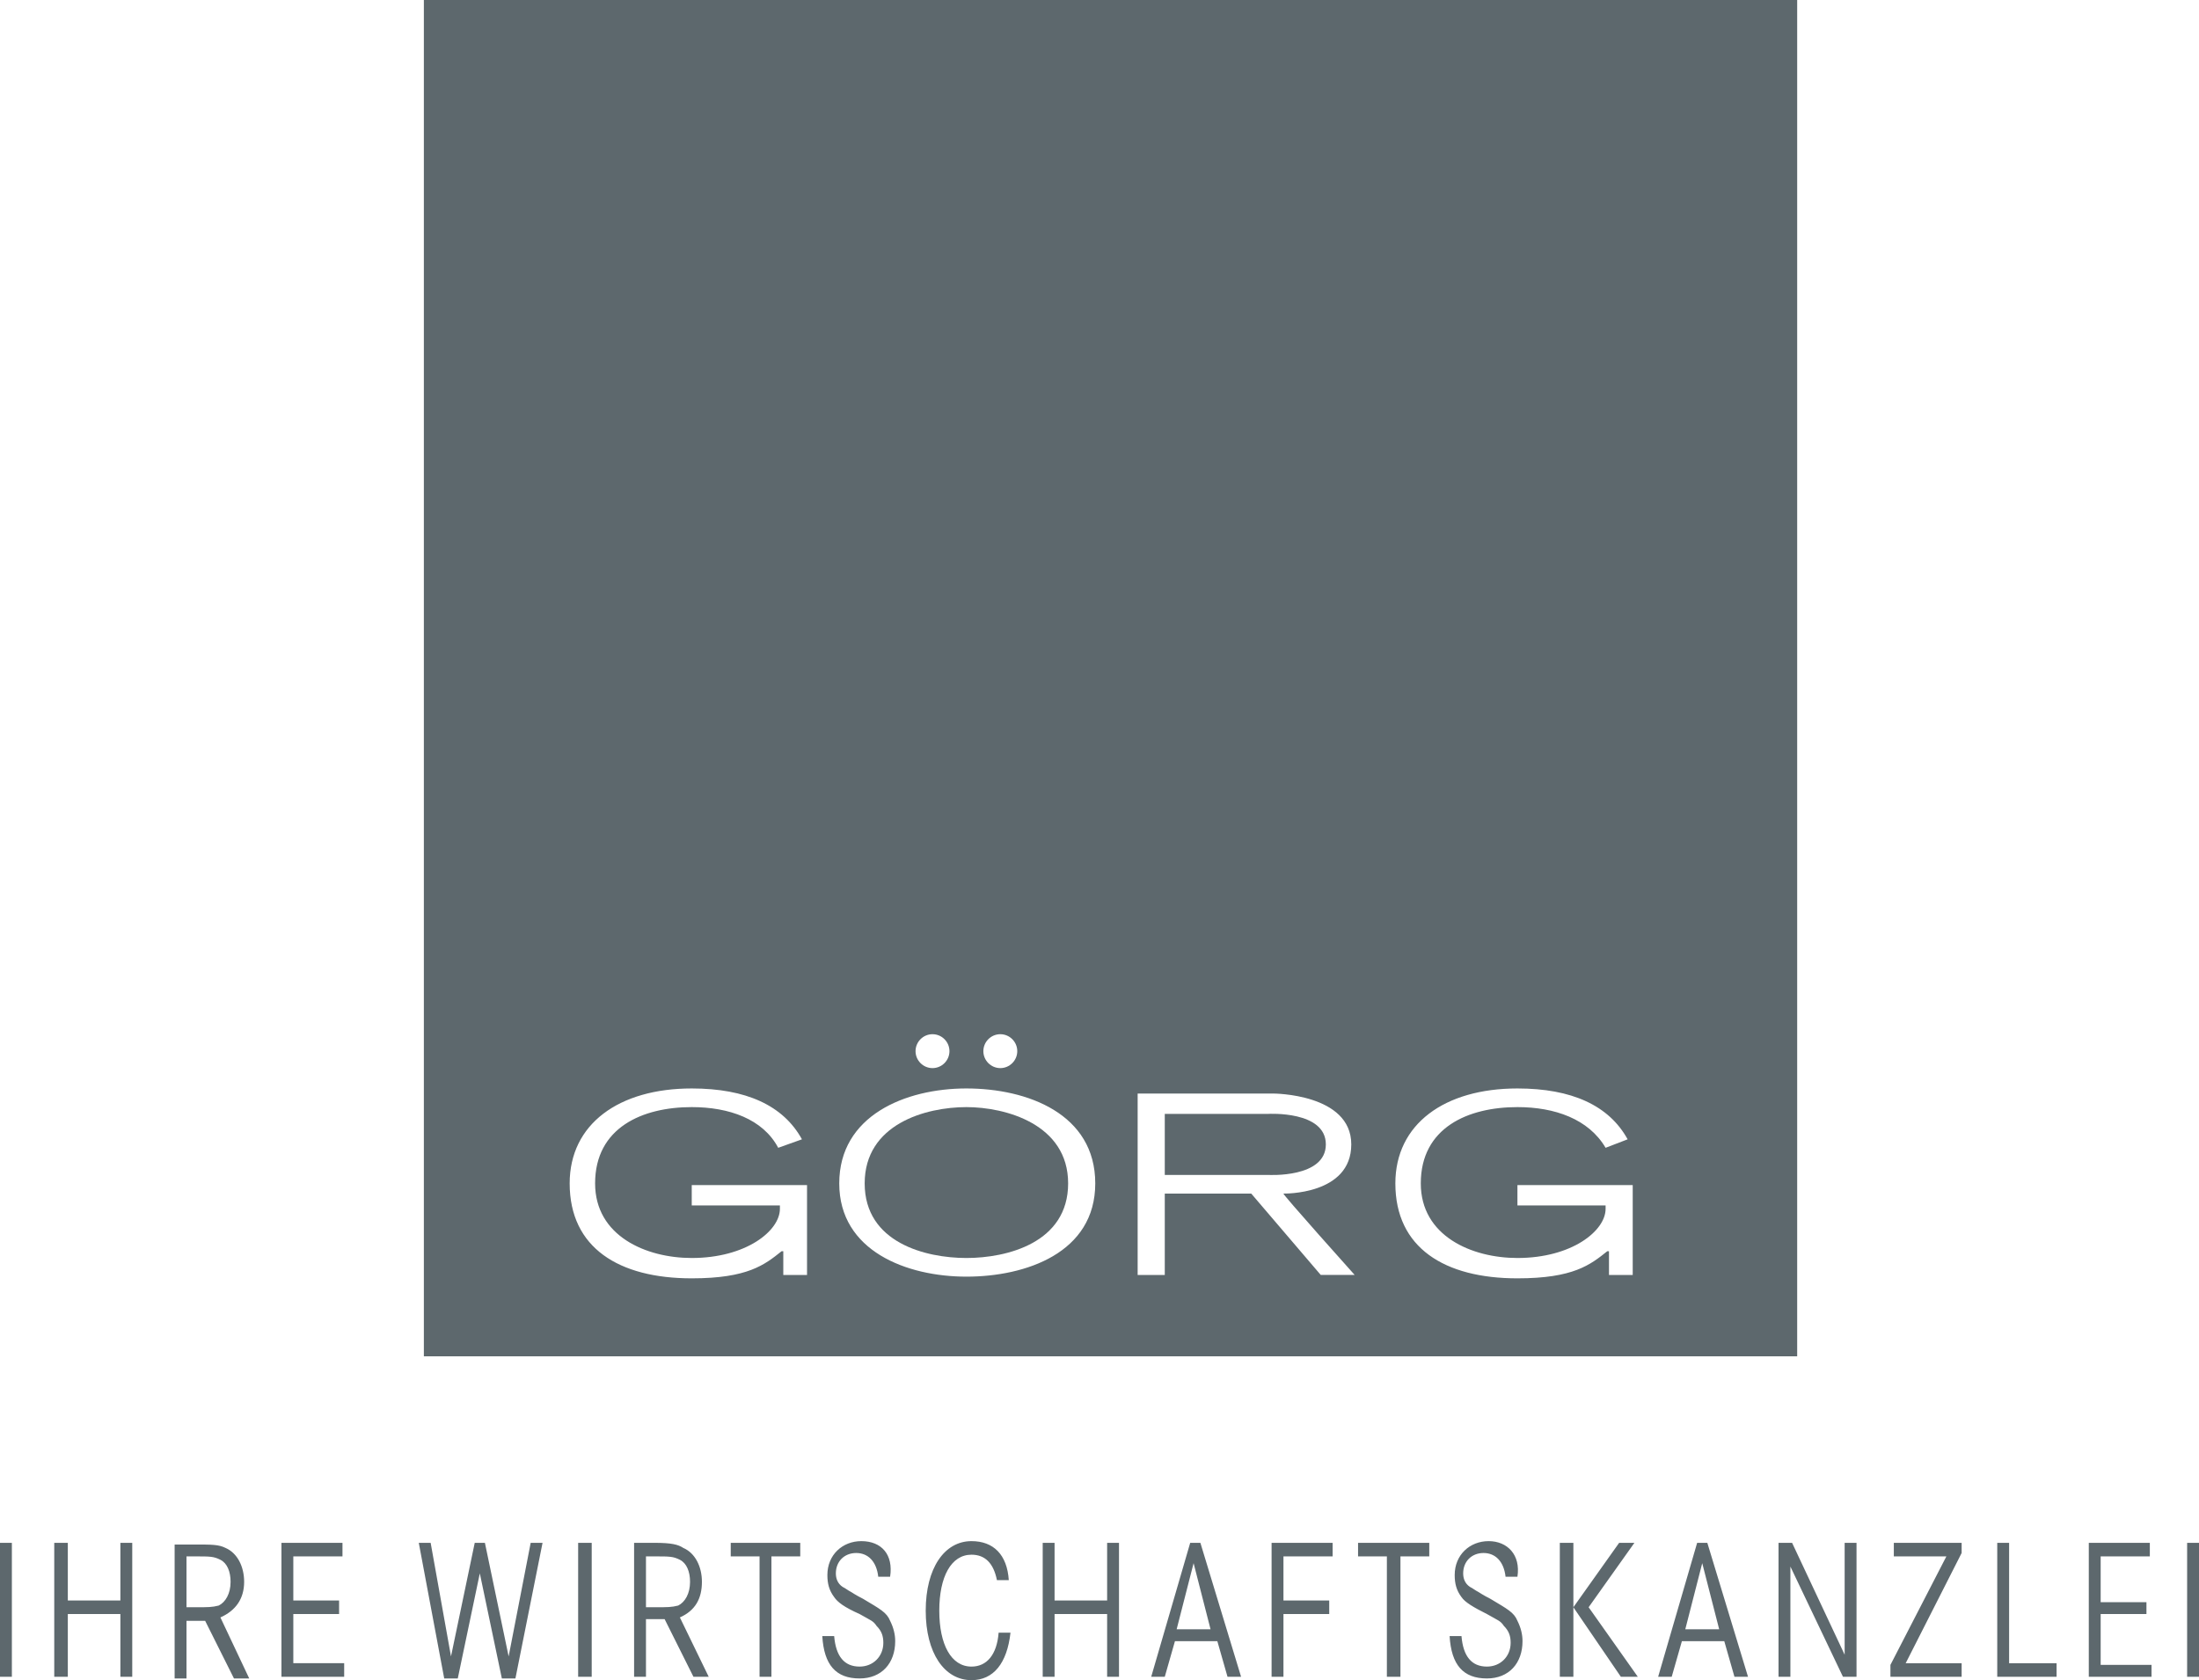 <?xml version="1.0" encoding="UTF-8"?><svg id="Ebene_1" xmlns="http://www.w3.org/2000/svg" width="129.7" height="99.1" viewBox="0 0 129.7 99.1"><defs><style>.cls-1{fill-rule:evenodd;}.cls-1,.cls-2{fill:#5d686d;}</style></defs><path class="cls-1" d="M123.9,91.8h2.9v-.8h-3.6v7.9h3.7v-.7h-3v-3h2.7v-.7h-2.7v-2.7ZM117.8,98.9h3.5v-.8h-2.8v-7.1h-.7v7.9ZM111.7,91.8h3.1l-3.3,6.4v.7h4.2v-.8h-3.3l3.3-6.5v-.6h-4v.8ZM104.9,98.9h.7v-6.5l3.1,6.5h.8v-7.9h-.7v6.6l-3.1-6.6h-.8v7.9ZM99.4,96.1l1-3.9,1,3.9h-2ZM100.7,91h-.6l-2.3,7.9h.8l.6-2.1h2.5l.6,2.1h.8l-2.4-7.9ZM92,98.9h.8v-7.9h-.8v7.9ZM92.8,94.8l2.8,4.1h1l-2.9-4.1,2.7-3.8h-.9l-2.7,3.8ZM87.8,90.9c-1.1,0-2,.8-2,2,0,.5.1.9.4,1.3.2.3.7.6,1.5,1,.7.4.8.4,1,.7.3.3.4.6.4,1,0,.8-.6,1.4-1.4,1.4-.9,0-1.4-.6-1.5-1.8h-.7c.1,1.7.8,2.5,2.2,2.5,1.3,0,2.1-.9,2.1-2.2,0-.4-.1-.8-.3-1.2-.2-.5-.6-.7-1.6-1.3-.4-.2-.7-.4-.7-.4-.2-.1-.3-.2-.5-.3-.3-.2-.4-.5-.4-.8,0-.7.5-1.2,1.2-1.2s1.2.5,1.3,1.4h.7c.2-1.3-.6-2.1-1.7-2.1M80.1,91.8h1.7v7.1h.8v-7.1h1.7v-.8h-4.2v.8ZM75.7,91.8h2.9v-.8h-3.6v7.9h.7v-3.7h2.7v-.8h-2.7v-2.6ZM69.4,96.1l1-3.9,1,3.9h-2ZM70.8,91h-.6l-2.3,7.9h.8l.6-2.1h2.5l.6,2.1h.8l-2.4-7.9ZM62.2,91h-.7v7.9h.7v-3.7h3.1v3.7h.7v-7.9h-.7v3.4h-3.1v-3.4ZM57.3,90.9c-1.6,0-2.7,1.6-2.7,4.1s1.1,4.1,2.7,4.1c1.3,0,2.1-1,2.3-2.8h-.7c-.1,1.3-.7,2-1.6,2-1.2,0-1.9-1.3-1.9-3.3s.7-3.3,1.9-3.3c.8,0,1.3.5,1.5,1.5h.7c-.1-1.5-.9-2.3-2.2-2.3M50.8,90.9c-1.1,0-2,.8-2,2,0,.5.1.9.4,1.3.2.3.6.6,1.5,1,.7.4.8.4,1,.7.3.3.4.6.4,1,0,.8-.6,1.4-1.4,1.4-.9,0-1.4-.6-1.5-1.8h-.7c.1,1.7.8,2.5,2.2,2.5,1.3,0,2.1-.9,2.1-2.2,0-.4-.1-.8-.3-1.2-.2-.5-.6-.7-1.6-1.3-.4-.2-.7-.4-.7-.4-.2-.1-.3-.2-.5-.3-.3-.2-.4-.5-.4-.8,0-.7.5-1.2,1.2-1.2s1.2.5,1.3,1.4h.7c.2-1.3-.5-2.1-1.7-2.1M43.1,91.8h1.7v7.1h.7v-7.1h1.7v-.8h-4.1v.8ZM38.6,94.8h-.5v-3h.5c.9,0,1.1,0,1.5.2s.6.7.6,1.3c0,.7-.3,1.2-.7,1.4-.4.1-.6.1-1.4.1ZM40.1,95.4c.9-.4,1.3-1.1,1.3-2.1,0-.9-.4-1.7-1.1-2-.3-.2-.7-.3-1.7-.3h-1.2v7.9h.7v-3.4h1.1l1.7,3.4h.9l-1.7-3.5ZM34.1,98.9h.8v-7.9h-.8v7.9ZM26.2,99h.8l1.3-6.2,1.3,6.2h.8l1.6-8h-.7l-1.3,6.7-1.4-6.7h-.6l-1.4,6.7-1.2-6.7h-.7l1.5,8ZM17.3,91.8h2.9v-.8h-3.6v7.9h3.7v-.8h-3v-2.9h2.7v-.8h-2.7v-2.6ZM11.5,94.8h-.5v-3h.5c.9,0,1.1,0,1.5.2s.6.7.6,1.3c0,.7-.3,1.2-.7,1.4-.4.1-.6.1-1.4.1ZM13,95.4c.9-.4,1.4-1.1,1.4-2.1,0-.9-.4-1.7-1.1-2-.4-.2-.8-.2-1.8-.2h-1.2v7.9h.7v-3.4h1.1l1.7,3.4h.9l-1.7-3.6ZM4,91h-.8v7.9h.8v-3.7h3.1v3.7h.7v-7.9h-.7v3.4h-3.1v-3.4ZM0,98.9h.7v-7.9h-.7v7.9ZM129,98.9h.7v-7.9h-.7v7.9Z"/><path class="cls-2" d="M57,65.3c-2.4,0-6,1-6,4.5s3.6,4.4,6,4.4,6-.9,6-4.4-3.7-4.5-6-4.5Z"/><path class="cls-2" d="M78.2,67.5c0-2-3.4-1.8-3.4-1.8h-6.1v3.6h6.1s3.4.2,3.4-1.8Z"/><path class="cls-2" d="M25,0v80h81V0H25ZM59,61c.55,0,1,.45,1,1s-.45,1-1,1-1-.45-1-1,.45-1,1-1ZM55,61c.55,0,1,.45,1,1s-.45,1-1,1-1-.45-1-1,.45-1,1-1ZM47.6,75.2h-1.4v-1.4h-.1c-1,.8-2,1.6-5.3,1.6-4.3,0-7.2-1.8-7.2-5.6,0-3.5,2.9-5.6,7.2-5.6,3.2,0,5.4,1,6.5,3l-1.4.5c-.9-1.7-2.9-2.4-5.1-2.4-2.9,0-5.7,1.2-5.7,4.5,0,3.1,3,4.4,5.7,4.4,3.2,0,5.2-1.6,5.2-2.9v-.2h-5.2v-1.2s6.8,0,6.8,0v5.3ZM57,75.3c-3.5,0-7.5-1.5-7.5-5.5s3.9-5.6,7.5-5.6,7.6,1.5,7.6,5.6-4.1,5.5-7.6,5.5ZM77.9,75.2l-4.1-4.8h-5.1v4.8h-1.6v-10.7h8s4.6,0,4.6,3-4,2.9-4,2.9c-.1,0,4.2,4.8,4.2,4.8h-2ZM96.3,75.2h-1.4v-1.4h-.1c-1,.8-2,1.6-5.3,1.6-4.3,0-7.2-1.8-7.2-5.6,0-3.5,2.9-5.6,7.2-5.6,3.2,0,5.4,1,6.5,3l-1.3.5c-1-1.7-3-2.4-5.2-2.4-2.9,0-5.7,1.2-5.7,4.5,0,3.1,3,4.4,5.7,4.4,3.2,0,5.2-1.6,5.2-2.9v-.2h-5.2v-1.2s6.8,0,6.8,0v5.3Z"/></svg>